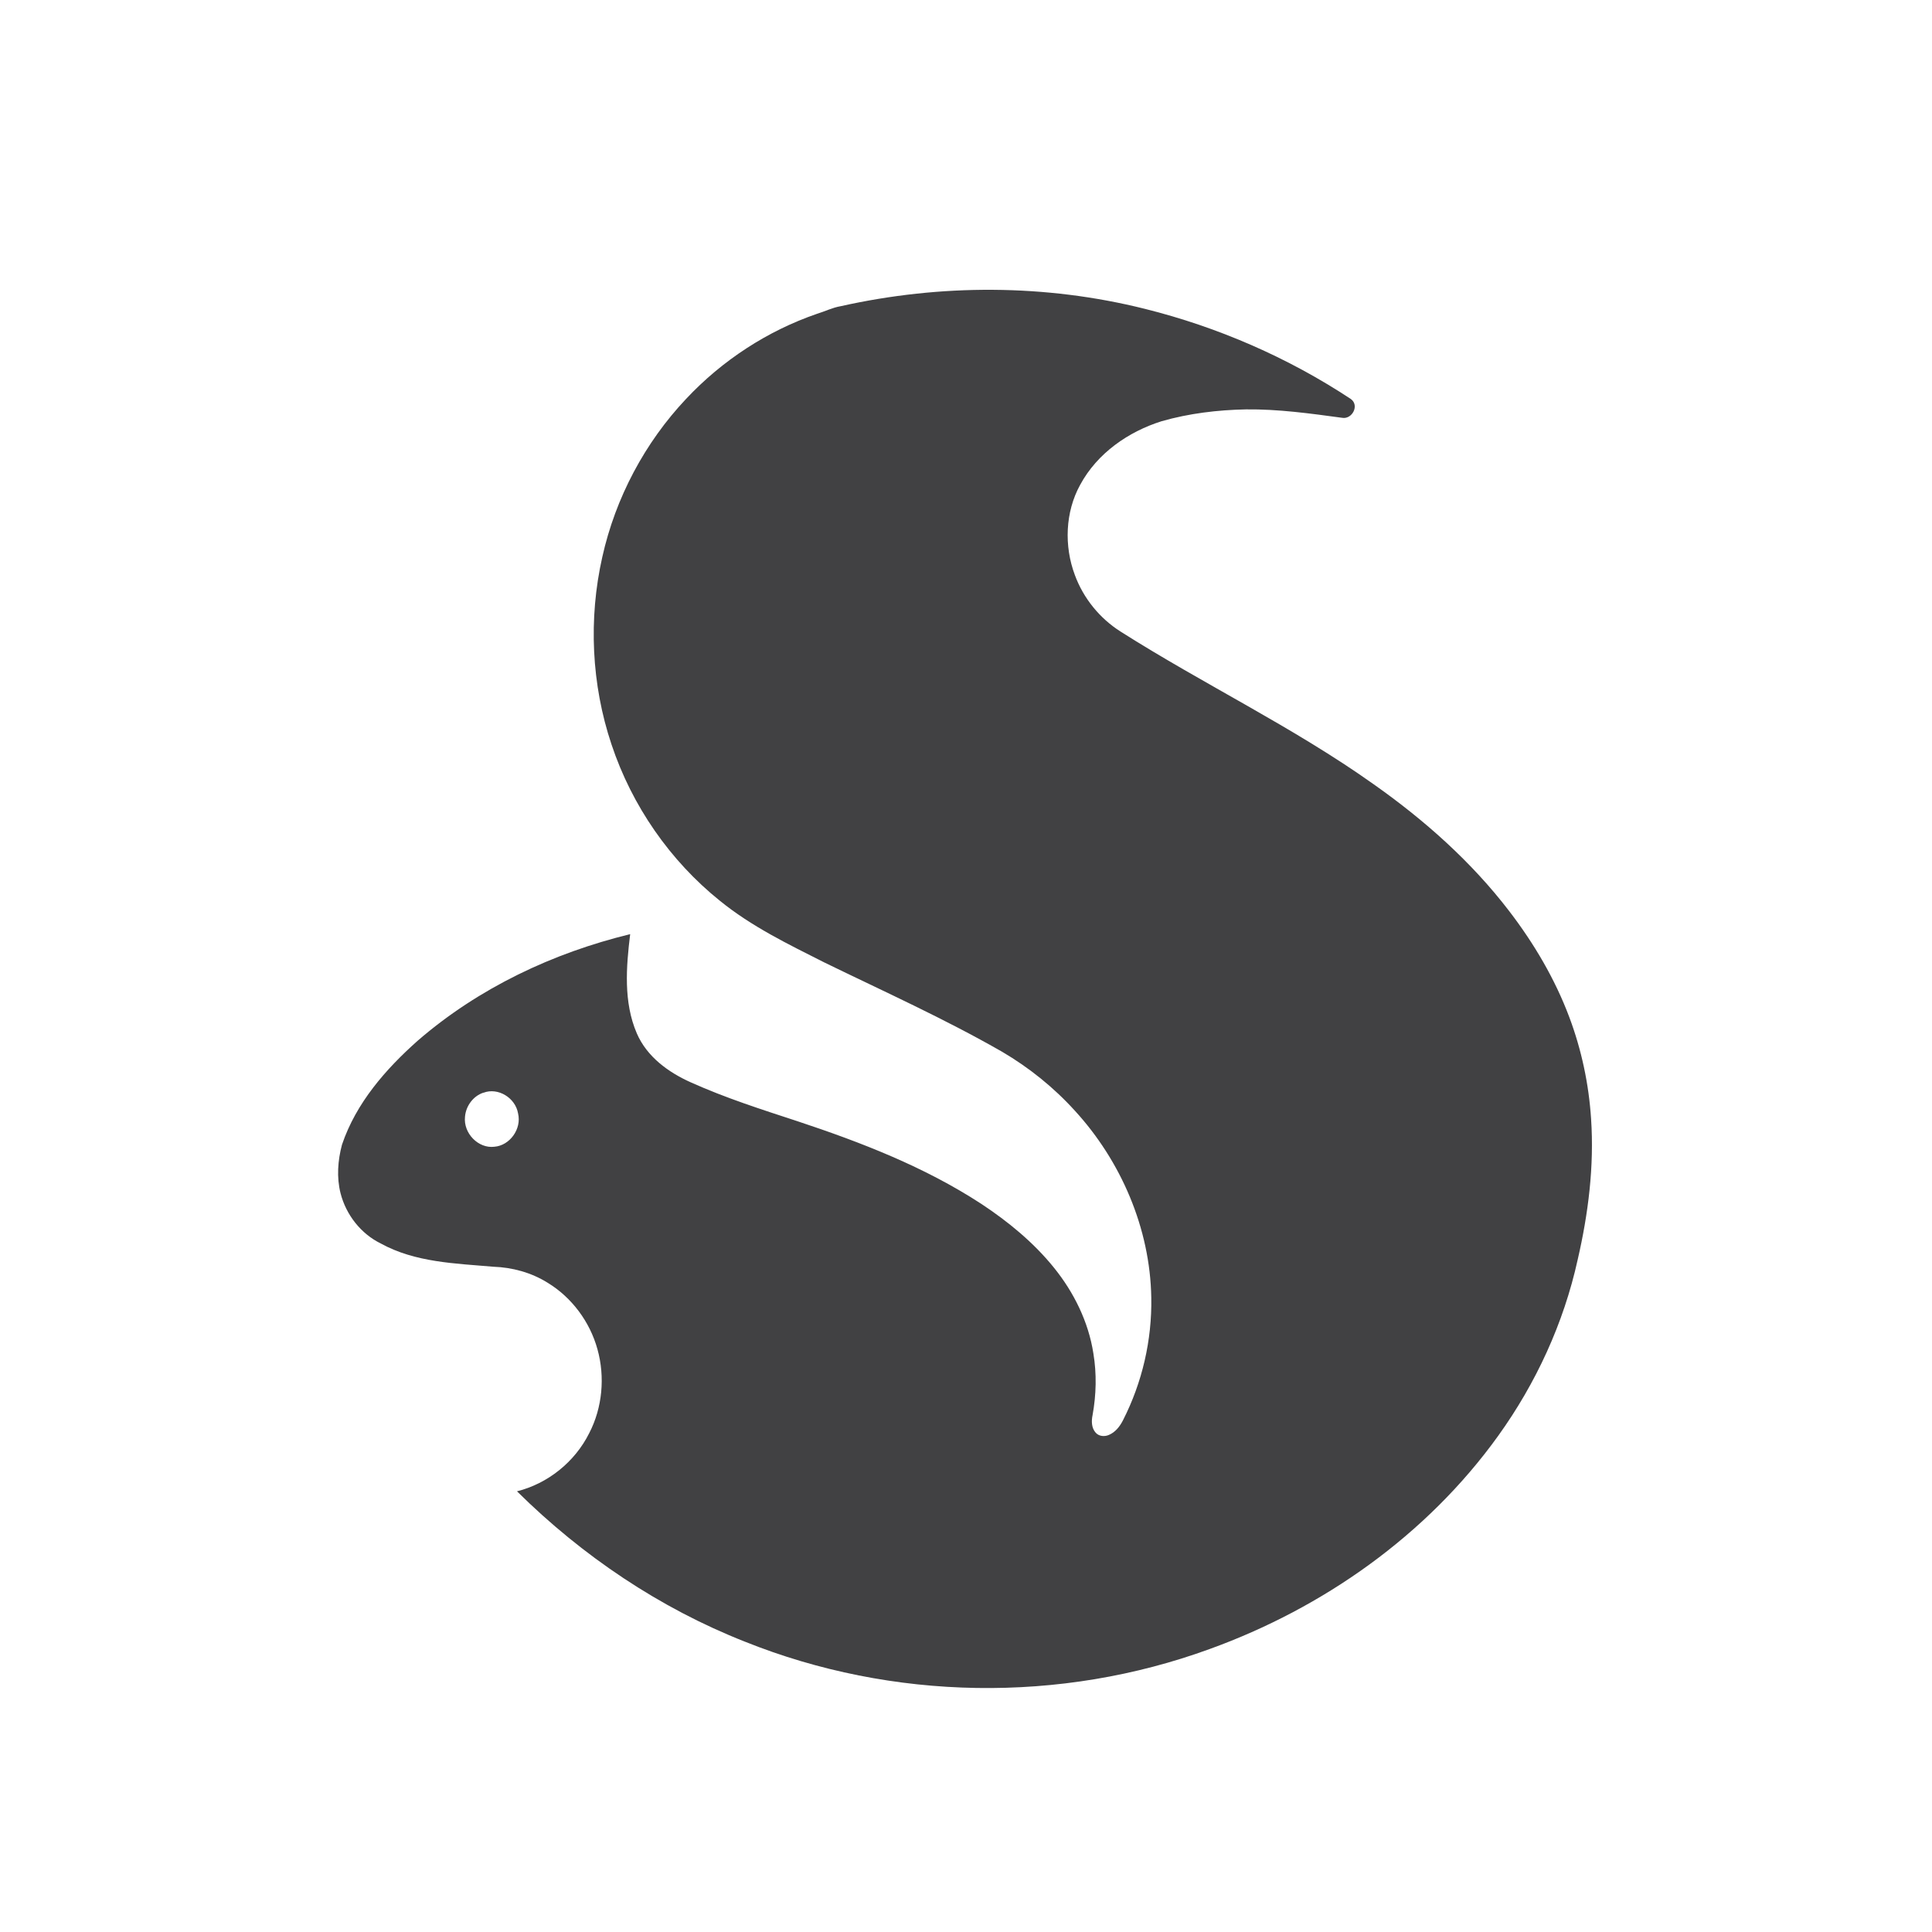 <svg width="120" height="120" viewBox="0 0 120 120" fill="none" xmlns="http://www.w3.org/2000/svg">
<rect width="120" height="120" fill="white"/>
<path d="M52.214 19.019C58.423 17.631 64.938 17.637 71.119 19.185C75.636 20.314 79.981 22.195 83.898 24.78C84.459 25.176 83.981 26.065 83.36 25.95C81.379 25.681 79.392 25.405 77.389 25.428C75.625 25.463 73.855 25.675 72.151 26.162C70.093 26.81 68.156 28.14 67.091 30.113C66.159 31.804 66.086 33.919 66.763 35.72C67.296 37.17 68.317 38.414 69.593 39.223C74.765 42.508 80.308 45.151 85.319 48.711C88.459 50.924 91.383 53.51 93.747 56.6C95.279 58.601 96.583 60.803 97.476 63.188C98.231 65.2 98.686 67.339 98.825 69.494C99.024 72.436 98.653 75.382 97.992 78.243C97.121 82.199 95.395 85.926 93.059 89.177C88.604 95.374 82.161 99.881 75.142 102.421C65.865 105.809 55.427 105.643 46.255 101.962C40.989 99.886 36.178 96.653 32.111 92.628C34.014 92.152 35.701 90.816 36.6 89.01C37.416 87.434 37.588 85.525 37.111 83.81C36.639 82.09 35.507 80.582 34.02 79.677C33.004 79.04 31.822 78.719 30.64 78.679C28.277 78.473 25.791 78.415 23.649 77.234C22.428 76.638 21.496 75.463 21.152 74.115C20.902 73.129 20.98 72.074 21.241 71.1C22.118 68.502 23.96 66.404 25.946 64.638C29.736 61.359 34.353 59.186 39.141 58.022C38.892 60.063 38.72 62.248 39.552 64.18C40.184 65.647 41.527 66.611 42.914 67.23C45.056 68.193 47.298 68.91 49.523 69.638C53.485 70.951 57.43 72.476 60.959 74.78C62.624 75.881 64.2 77.171 65.471 78.748C66.697 80.267 67.607 82.096 67.912 84.063C68.123 85.33 68.09 86.631 67.862 87.892C67.784 88.259 67.79 88.689 68.051 88.982C68.251 89.217 68.606 89.246 68.877 89.125C69.272 88.959 69.554 88.603 69.749 88.219C70.942 85.88 71.558 83.237 71.508 80.594C71.436 76.282 69.615 72.097 66.758 68.984C65.448 67.539 63.917 66.312 62.252 65.332C58.662 63.274 54.9 61.582 51.193 59.776C48.957 58.647 46.677 57.546 44.712 55.947C41.627 53.47 39.252 50.059 37.982 46.24C36.733 42.519 36.544 38.431 37.41 34.596C38.231 30.909 40.062 27.481 42.615 24.775C44.862 22.378 47.675 20.549 50.738 19.494C51.232 19.345 51.704 19.105 52.214 19.019ZM30.03 67.866C29.403 68.067 28.937 68.686 28.882 69.362C28.771 70.389 29.714 71.352 30.707 71.226C31.662 71.151 32.411 70.125 32.178 69.156C32.011 68.181 30.929 67.528 30.03 67.872" fill="#414143"/>
</svg>
